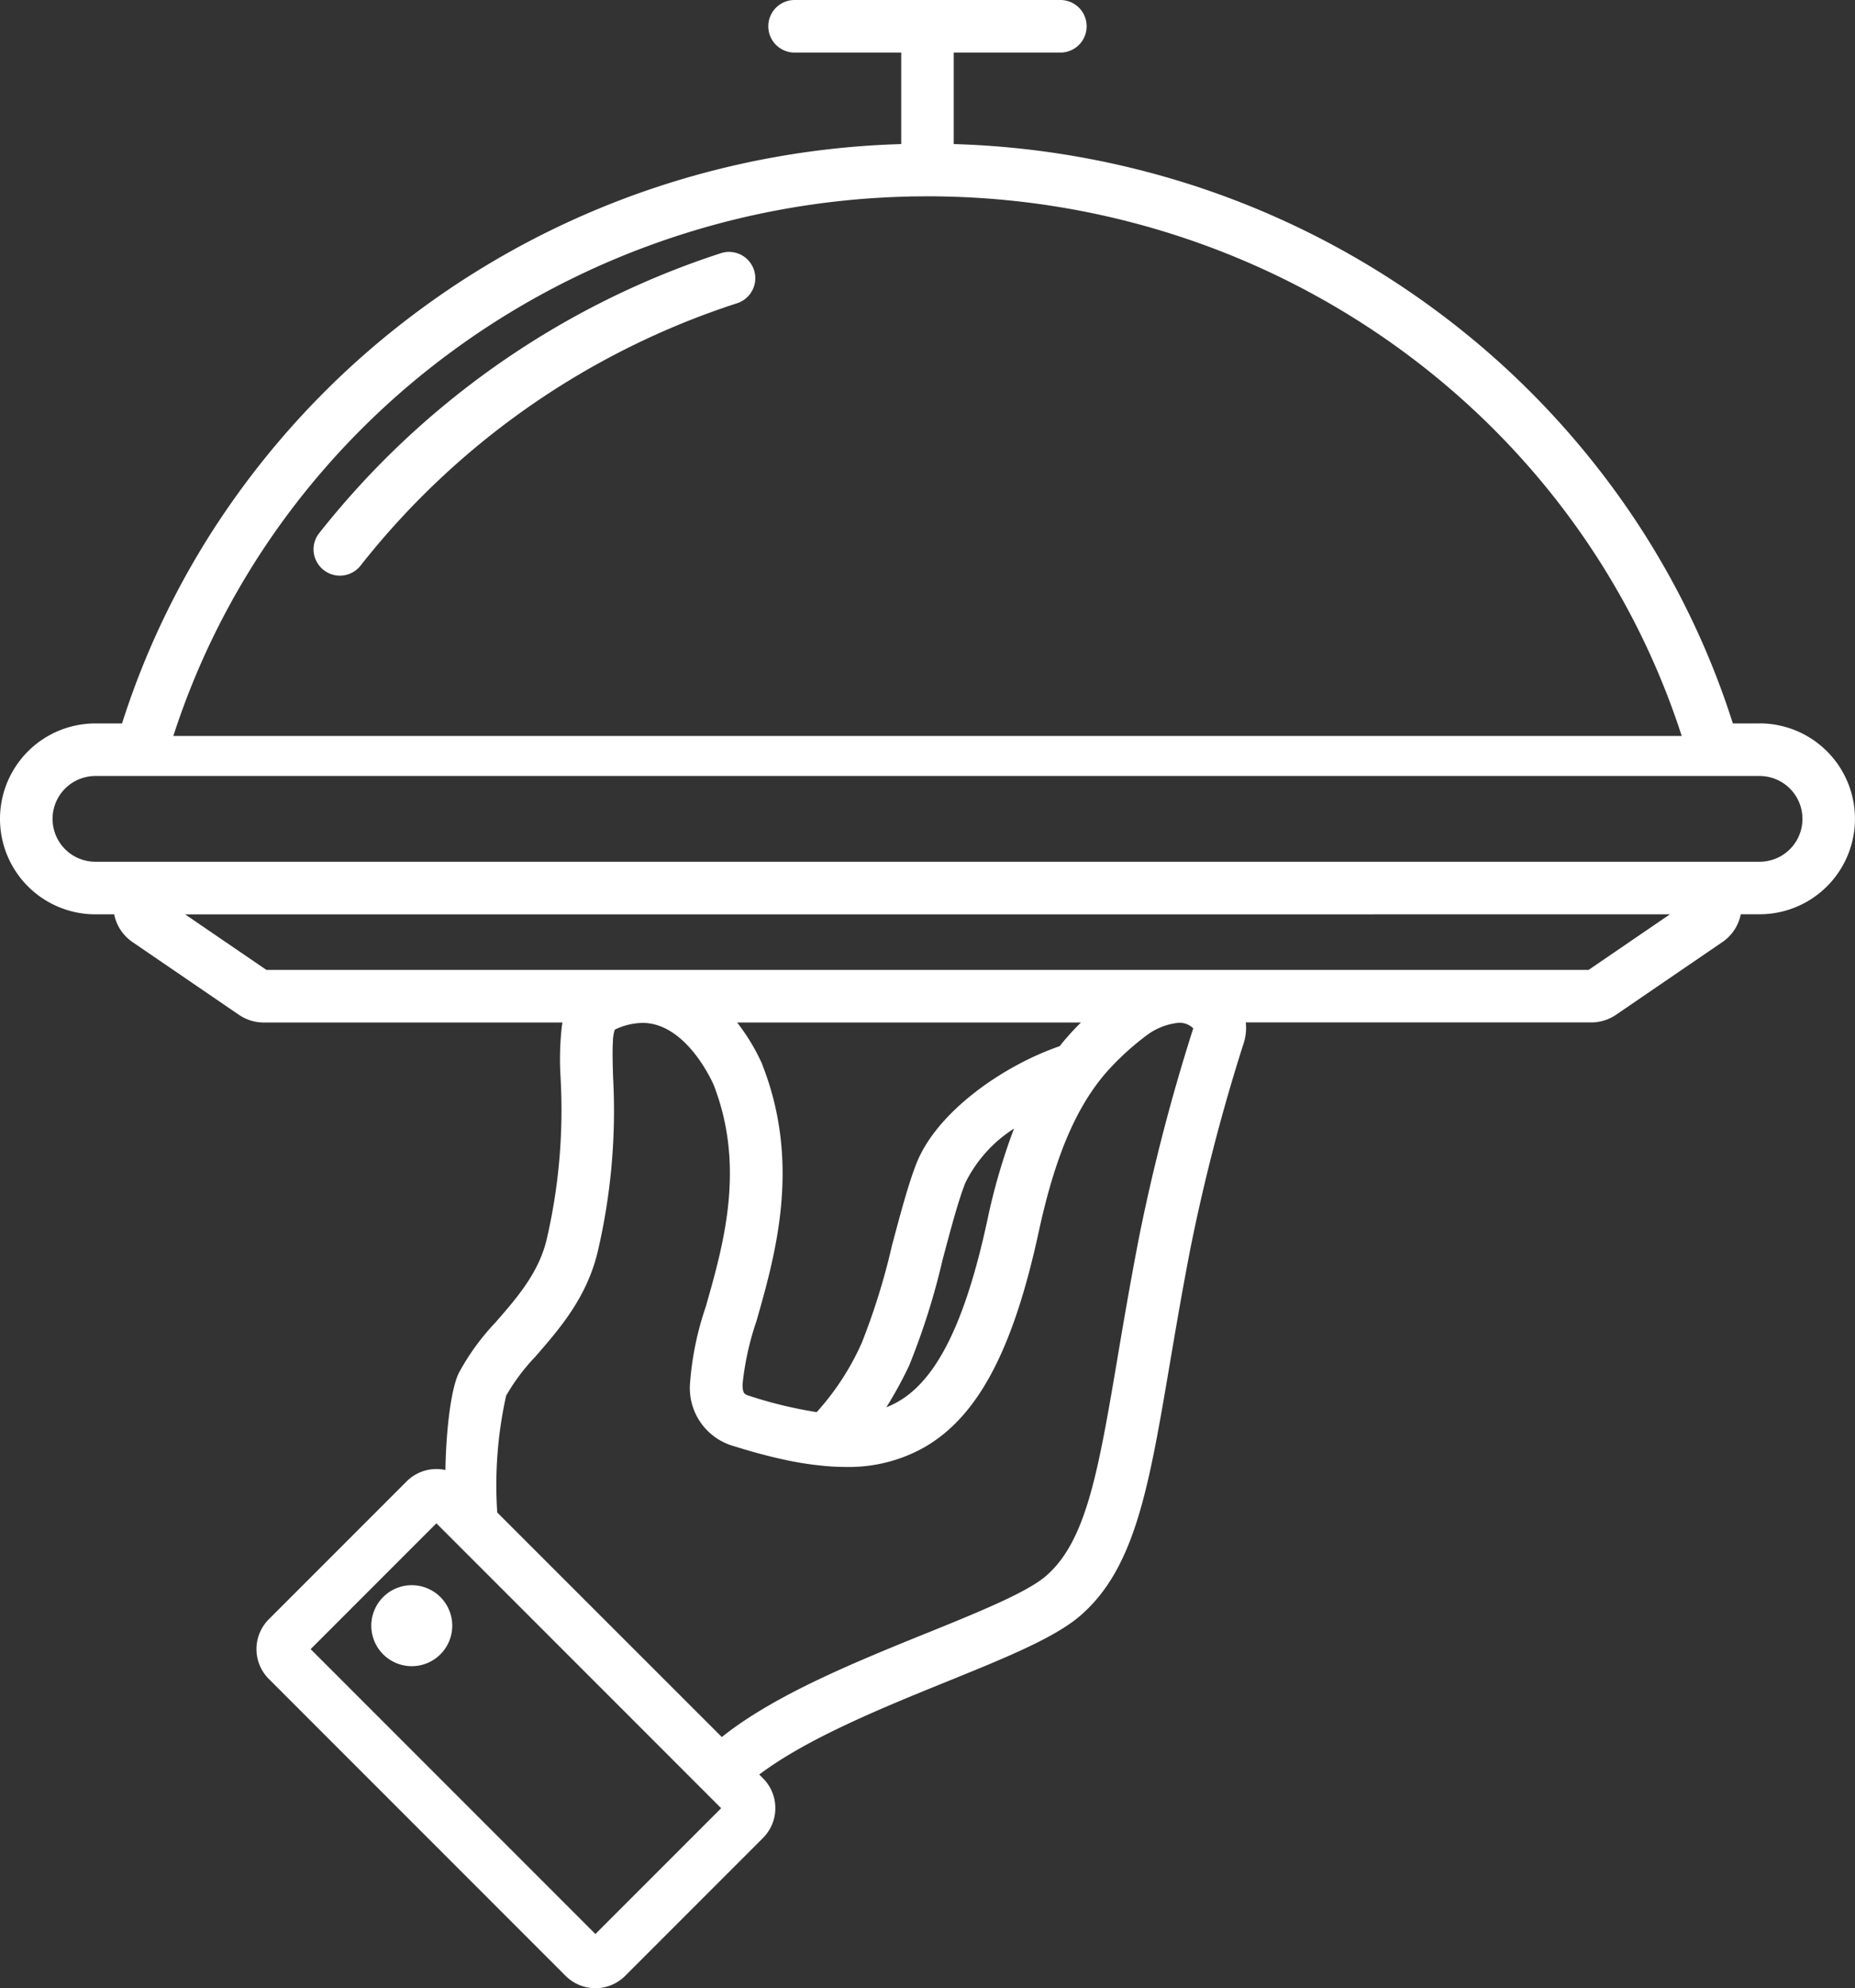 <svg xmlns="http://www.w3.org/2000/svg" xmlns:xlink="http://www.w3.org/1999/xlink" width="128.331" height="137.482" viewBox="0 0 128.331 137.482"><rect x="0" y="0" width="128.331" height="137.482" fill="#333333" stroke="none"/><defs><clipPath id="a"><rect width="128.331" height="137.482" transform="translate(0 0)" fill="#fff"/></clipPath></defs><g transform="translate(0 0.004)"><g transform="translate(0 -0.004)" clip-path="url(#a)"><path d="M121.732,50.022h-1.85a56.264,56.264,0,0,0-7.9-15.733,57.827,57.827,0,0,0-12.7-12.867A58.612,58.612,0,0,0,83,12.967a59.346,59.346,0,0,0-17.02-3.009V3.632h7.378a1.818,1.818,0,1,0,0-3.636H54.97a1.818,1.818,0,1,0,0,3.636h7.378V9.958a59.332,59.332,0,0,0-17.019,3.009,58.6,58.6,0,0,0-16.286,8.454,57.825,57.825,0,0,0-12.7,12.867,56.24,56.24,0,0,0-7.9,15.733H6.6a6.6,6.6,0,0,0,0,13.2H7.9a3.031,3.031,0,0,0,1.27,1.921L16.53,70.17a3.032,3.032,0,0,0,1.717.531H38.914c-.02.1-.034.192-.045.261a20,20,0,0,0-.086,3.555v.046a39.5,39.5,0,0,1-.972,11.172c-.554,2.286-2.042,3.995-3.481,5.647l0,.005-.006.007a16.33,16.33,0,0,0-2.591,3.557c-.569,1.2-.877,4.124-.919,6.695a2.906,2.906,0,0,0-2.681.786l-9.537,9.537a2.913,2.913,0,0,0,0,4.121l20.533,20.534a2.914,2.914,0,0,0,4.122,0l9.537-9.537a2.919,2.919,0,0,0,0-4.121l-.261-.261c3.3-2.5,8.6-4.649,12.912-6.4,4.011-1.626,7.476-3.03,9.258-4.552,3.824-3.269,4.775-8.871,6.215-17.351.386-2.278.866-5.113,1.459-8.16a132.578,132.578,0,0,1,3.684-14.161,3.442,3.442,0,0,0,.129-1.385h23.9a3.032,3.032,0,0,0,1.717-.531l7.357-5.027a3.031,3.031,0,0,0,1.27-1.921h1.3a6.6,6.6,0,0,0,0-13.2M62.952,13.577h0l.233,0h.057l.163,0c.243,0,.495-.005.762-.005h.327c.31,0,.6.006.885.013,23.39.5,43.86,15.454,50.937,37.219l.028.084H11.989l.027-.08.038-.113c7.112-21.707,27.55-36.614,50.9-37.11M6.6,59.585a2.964,2.964,0,1,1,0-5.928H121.732a2.964,2.964,0,0,1,0,5.928Zm11.831,7.48-5.624-3.843H115.525L109.9,67.065Zm64.12,4.04A134.549,134.549,0,0,0,78.8,85.553c-.608,3.13-1.088,5.967-1.474,8.246v.009c-1.353,7.967-2.169,12.776-4.991,15.187-1.331,1.137-4.7,2.5-8.261,3.946l-.01,0c-4.923,2-10.477,4.25-14.128,7.169L39.867,110.048h0l-.009-.009h0L34.4,104.583a28.49,28.49,0,0,1,.615-8.075,13.848,13.848,0,0,1,2.051-2.731l0-.006c1.646-1.889,3.511-4.03,4.274-7.18a42.721,42.721,0,0,0,1.072-12.14c-.025-.88-.052-1.79-.009-2.457a2.54,2.54,0,0,1,.132-.8,4.546,4.546,0,0,1,1.909-.465,3.425,3.425,0,0,1,1.254.237c2.254.87,3.576,3.823,3.672,4.044,2.216,5.689.683,11.051-.549,15.36A21.142,21.142,0,0,0,47.733,95.7a4.17,4.17,0,0,0,3.05,4.3c1.244.389,2.354.688,3.393.913a22.432,22.432,0,0,0,3.383.492c.319.019.634.029.937.029a10.632,10.632,0,0,0,5.5-1.387c3.674-2.137,6.1-6.725,7.865-14.876.956-4.419,2.158-7.557,3.78-9.875a14.246,14.246,0,0,1,.909-1.164,18.9,18.9,0,0,1,2.883-2.623,4.4,4.4,0,0,1,2.063-.783.861.861,0,0,1,.123-.008,1.356,1.356,0,0,1,.926.381l.009.01m-47.586,39,.008.008,14.5,14.5.272.272.143.143-8.7,8.7-19.7-19.7,8.7-8.7ZM61.317,97.31a27.981,27.981,0,0,0,1.578-2.885,48.6,48.6,0,0,0,2.31-7.3l.014-.052c.549-2.065,1.067-4.016,1.557-5.27a9.369,9.369,0,0,1,3.375-3.767A42.515,42.515,0,0,0,68.3,84.4c-1.509,6.972-3.46,10.945-6.138,12.5a6.075,6.075,0,0,1-.848.41M73.308,72.338c-3.9,1.344-8.516,4.539-9.92,8.14-.564,1.447-1.109,3.5-1.687,5.667l-.011.042,0,.013a46.867,46.867,0,0,1-2.072,6.654A18.1,18.1,0,0,1,56.5,97.643a29.631,29.631,0,0,1-4.628-1.115c-.376-.118-.5-.158-.5-.82a19.592,19.592,0,0,1,.953-4.334c1.31-4.577,3.1-10.842.443-17.676v-.007l-.022-.052,0-.007,0-.012v0A13.73,13.73,0,0,0,51.3,71.108c-.1-.14-.2-.275-.306-.407H74.781a17.79,17.79,0,0,0-1.473,1.638" transform="translate(0 0.004)" fill="#fff"/><path d="M279.028,1193.5a2.8,2.8,0,1,0,2.8-2.8,2.8,2.8,0,0,0-2.8,2.8" transform="translate(-253.341 -1081.085)" fill="#fff"/><path d="M235.823,210.571a1.819,1.819,0,0,0,3.069.328,54.559,54.559,0,0,1,26.053-18.141,1.819,1.819,0,1,0-1.132-3.458l-.371.122a58.408,58.408,0,0,0-27.415,19.236,1.8,1.8,0,0,0-.205,1.913" transform="translate(-213.946 -171.791)" fill="#fff"/></g></g></svg>
